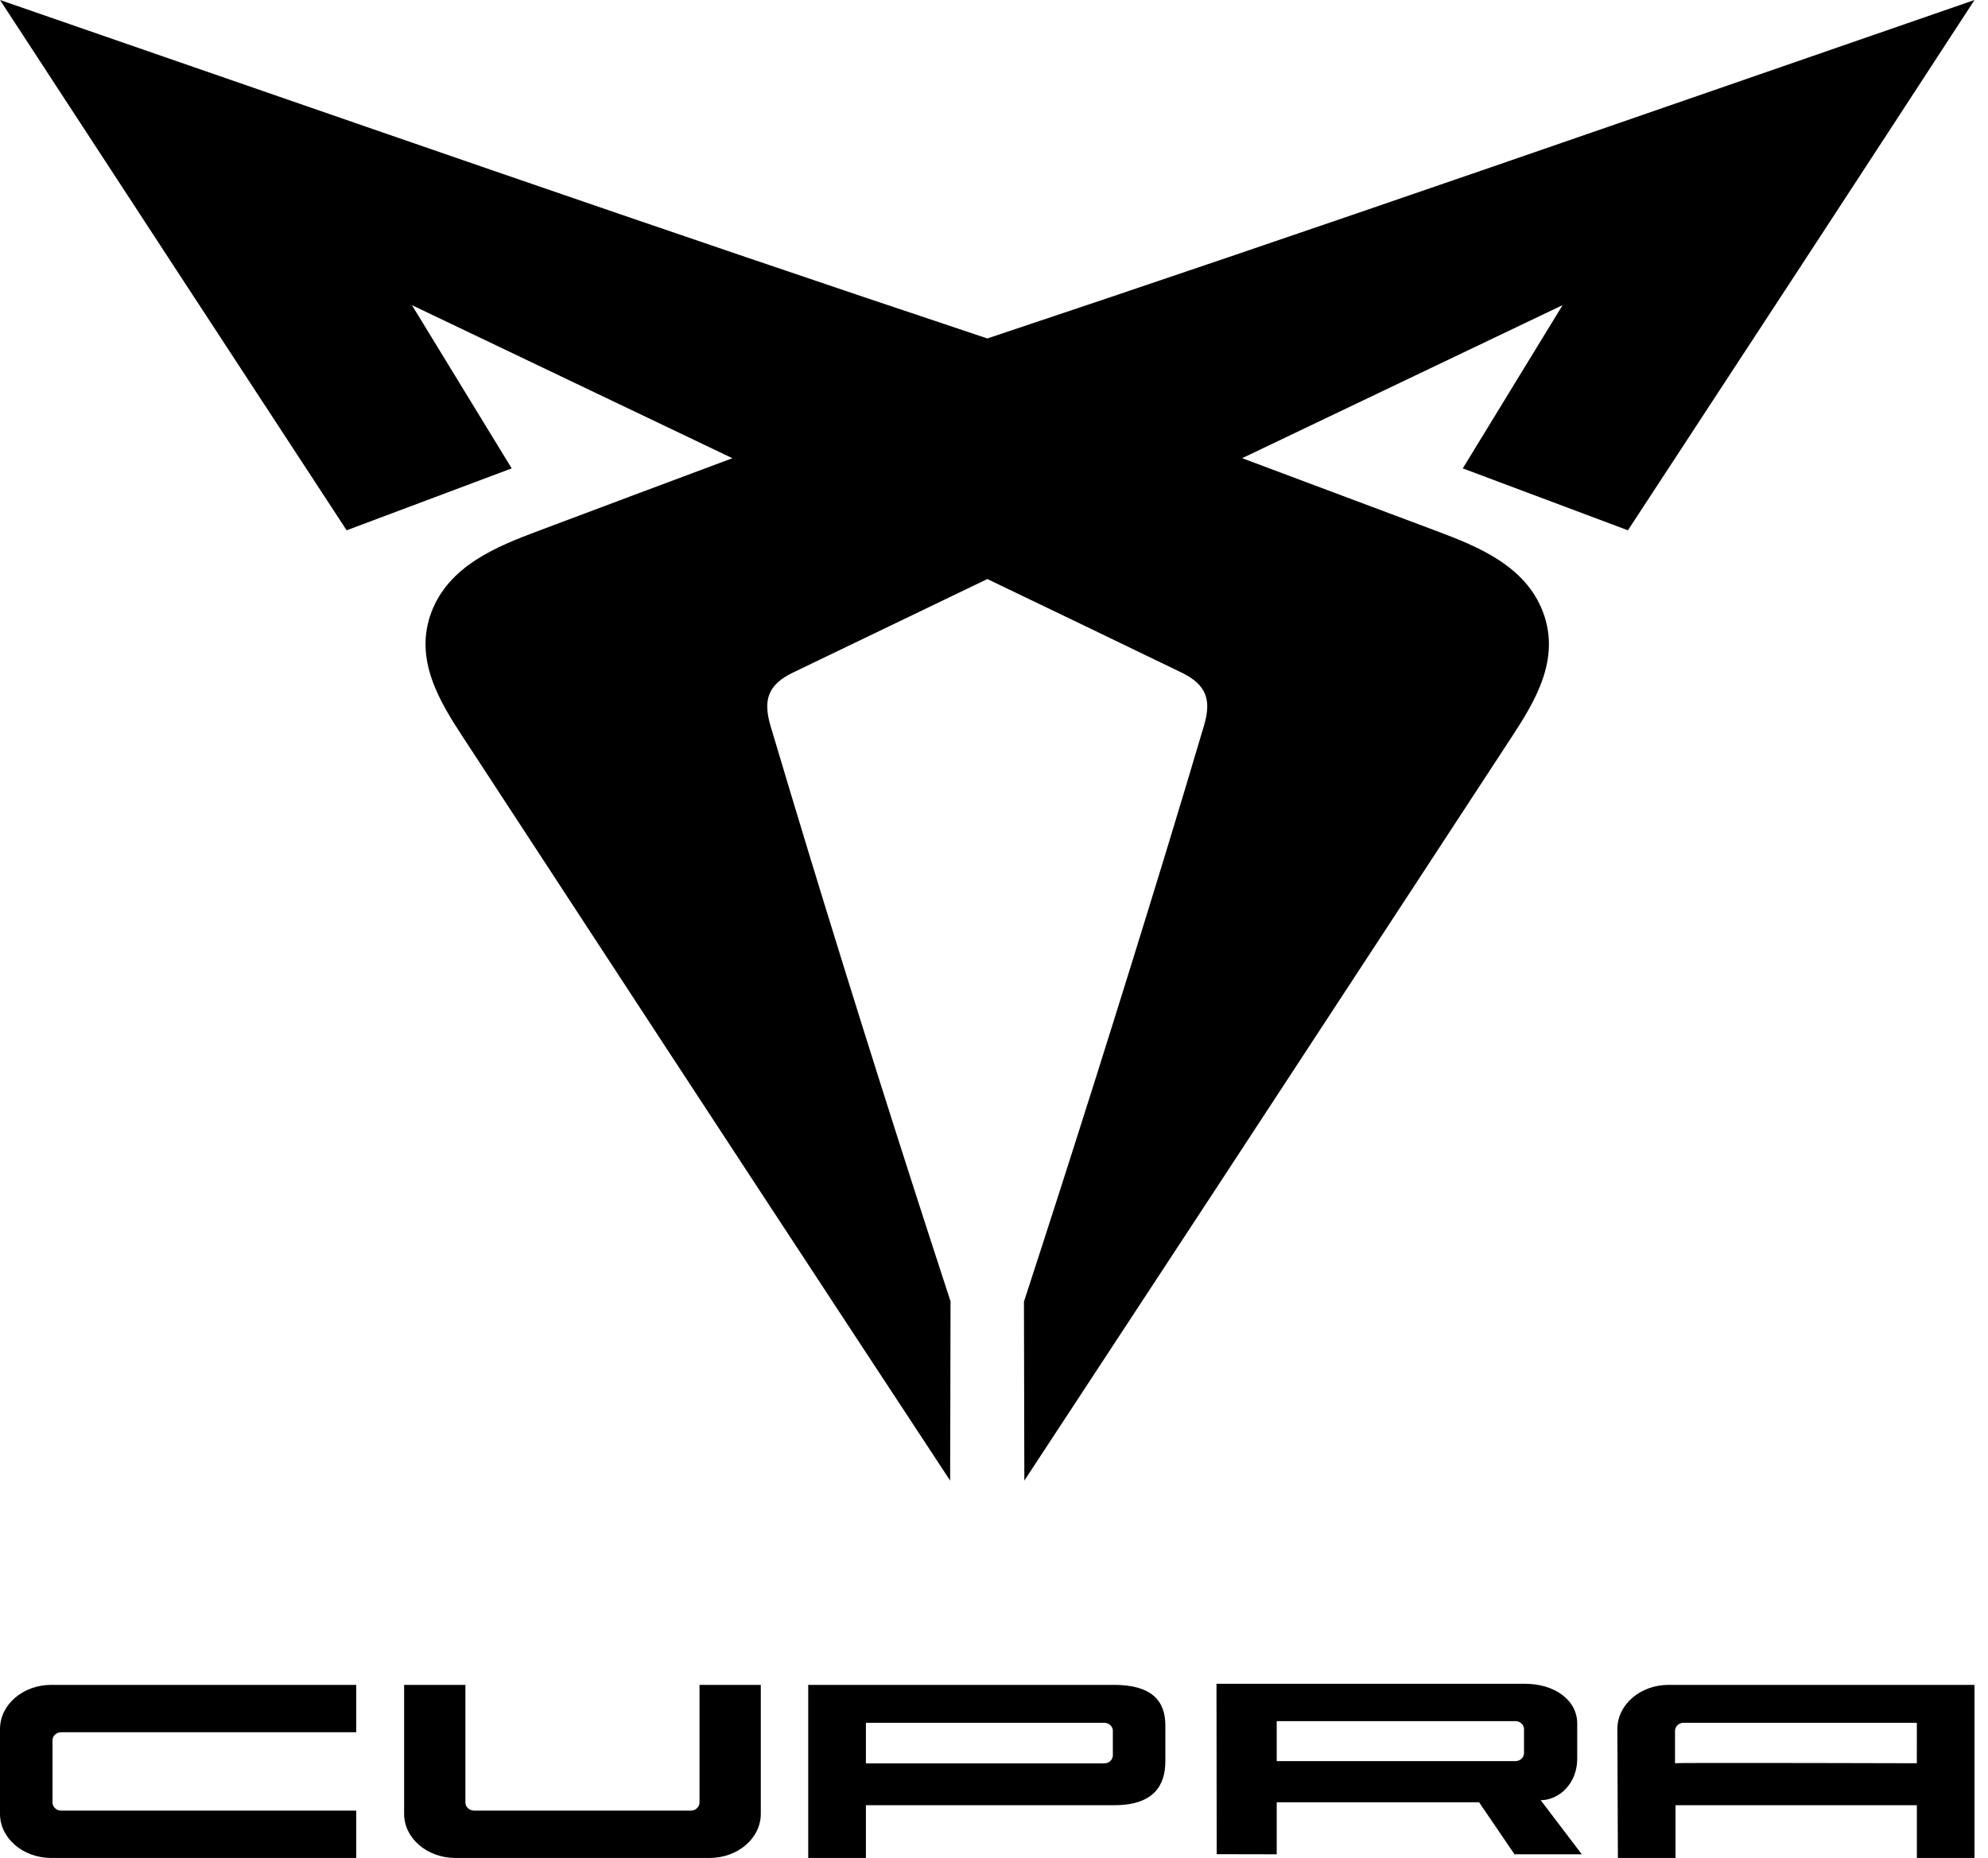 <svg width="46" height="43" viewBox="0 0 46 43" fill="none" xmlns="http://www.w3.org/2000/svg">
<path fill-rule="evenodd" clip-rule="evenodd" d="M8.243 38.994V40.09H1.423C1.37 40.089 1.319 40.106 1.28 40.14C1.241 40.173 1.217 40.22 1.215 40.27V41.724C1.217 41.774 1.241 41.821 1.28 41.854C1.319 41.888 1.37 41.906 1.423 41.904H8.243V43H1.187C0.532 43 0 42.543 0 41.979V40.015C0 39.451 0.532 38.994 1.187 38.994H8.243ZM10.769 38.994V41.724C10.771 41.774 10.794 41.821 10.834 41.854C10.873 41.888 10.924 41.905 10.977 41.904H15.977C16.03 41.906 16.082 41.888 16.121 41.854C16.16 41.821 16.184 41.774 16.186 41.724V38.994H17.604V41.979C17.604 42.543 17.073 43 16.417 43H10.538C9.882 43 9.351 42.543 9.351 41.979V38.994H10.769ZM45.667 38.994C45.68 39.002 45.686 38.998 45.688 38.994V43H44.354V41.779H38.77V43H37.436L37.424 40.015C37.424 39.451 37.955 38.994 38.611 38.994L45.667 38.994ZM25.778 38.994C26.651 38.994 26.965 39.366 26.965 39.93V40.758C26.965 41.322 26.698 41.779 25.778 41.779H20.036V43H18.701V38.994H25.778ZM35.293 38.969C35.956 38.969 36.495 39.335 36.495 39.891V40.707C36.495 41.276 36.075 41.663 35.65 41.663L36.601 42.915H35.044L34.225 41.712H29.542V42.915L28.153 42.912L28.148 38.969H35.293ZM25.542 39.871H20.036V40.811H25.542C25.595 40.813 25.647 40.795 25.686 40.761C25.725 40.727 25.748 40.681 25.75 40.631V40.05C25.748 40 25.724 39.954 25.685 39.92C25.646 39.887 25.595 39.869 25.542 39.871V39.871ZM44.354 39.871H38.967C38.914 39.869 38.862 39.887 38.823 39.92C38.784 39.954 38.761 40.001 38.758 40.05V40.807C38.758 40.804 39.039 40.802 39.485 40.801H39.617H40.743H40.926C41.265 40.801 41.623 40.802 41.983 40.803H42.179C42.964 40.804 43.746 40.806 44.353 40.808L44.354 39.871ZM35.052 39.833H29.542V40.759H35.052C35.105 40.761 35.158 40.744 35.197 40.711C35.237 40.678 35.261 40.631 35.264 40.581V40.009C35.261 39.959 35.237 39.913 35.197 39.88C35.157 39.847 35.105 39.83 35.052 39.832L35.052 39.833Z" fill="black"/>
<path fill-rule="evenodd" clip-rule="evenodd" d="M45.688 0C43.02 4.097 40.346 8.188 37.668 12.273C36.396 11.796 35.123 11.319 33.847 10.84C34.618 9.581 35.388 8.321 36.158 7.06L36.154 7.063L28.742 10.604C30.247 11.167 31.753 11.731 33.26 12.297C34.19 12.649 35.296 13.089 35.703 14.165C36.12 15.269 35.504 16.254 34.961 17.084C34.139 18.34 33.317 19.597 32.494 20.855C29.568 25.328 26.637 29.799 23.702 34.266C23.698 32.887 23.696 31.508 23.693 30.128V30.125C24.817 26.678 25.909 23.221 26.969 19.754C27.271 18.769 27.564 17.784 27.858 16.796C28.036 16.201 27.92 15.846 27.336 15.564C25.84 14.84 24.344 14.12 22.846 13.401C21.347 14.122 19.849 14.842 18.352 15.564C17.766 15.846 17.654 16.201 17.828 16.796C18.122 17.784 18.419 18.77 18.718 19.754C19.776 23.221 20.869 26.679 21.997 30.125L21.994 30.128C21.994 31.509 21.987 32.887 21.985 34.266C19.047 29.799 16.116 25.328 13.193 20.855C12.37 19.598 11.549 18.341 10.728 17.084C10.184 16.254 9.567 15.269 9.983 14.165C10.393 13.089 11.497 12.649 12.429 12.297C13.934 11.731 15.441 11.167 16.948 10.604H16.945C14.475 9.423 12.004 8.243 9.533 7.063L9.53 7.06C10.3 8.319 11.07 9.579 11.84 10.84C10.566 11.318 9.293 11.796 8.021 12.273C5.345 8.185 2.672 4.094 0 0C7.608 2.631 15.205 5.286 22.846 7.833C30.481 5.286 38.079 2.631 45.688 0Z" fill="black"/>
</svg>
